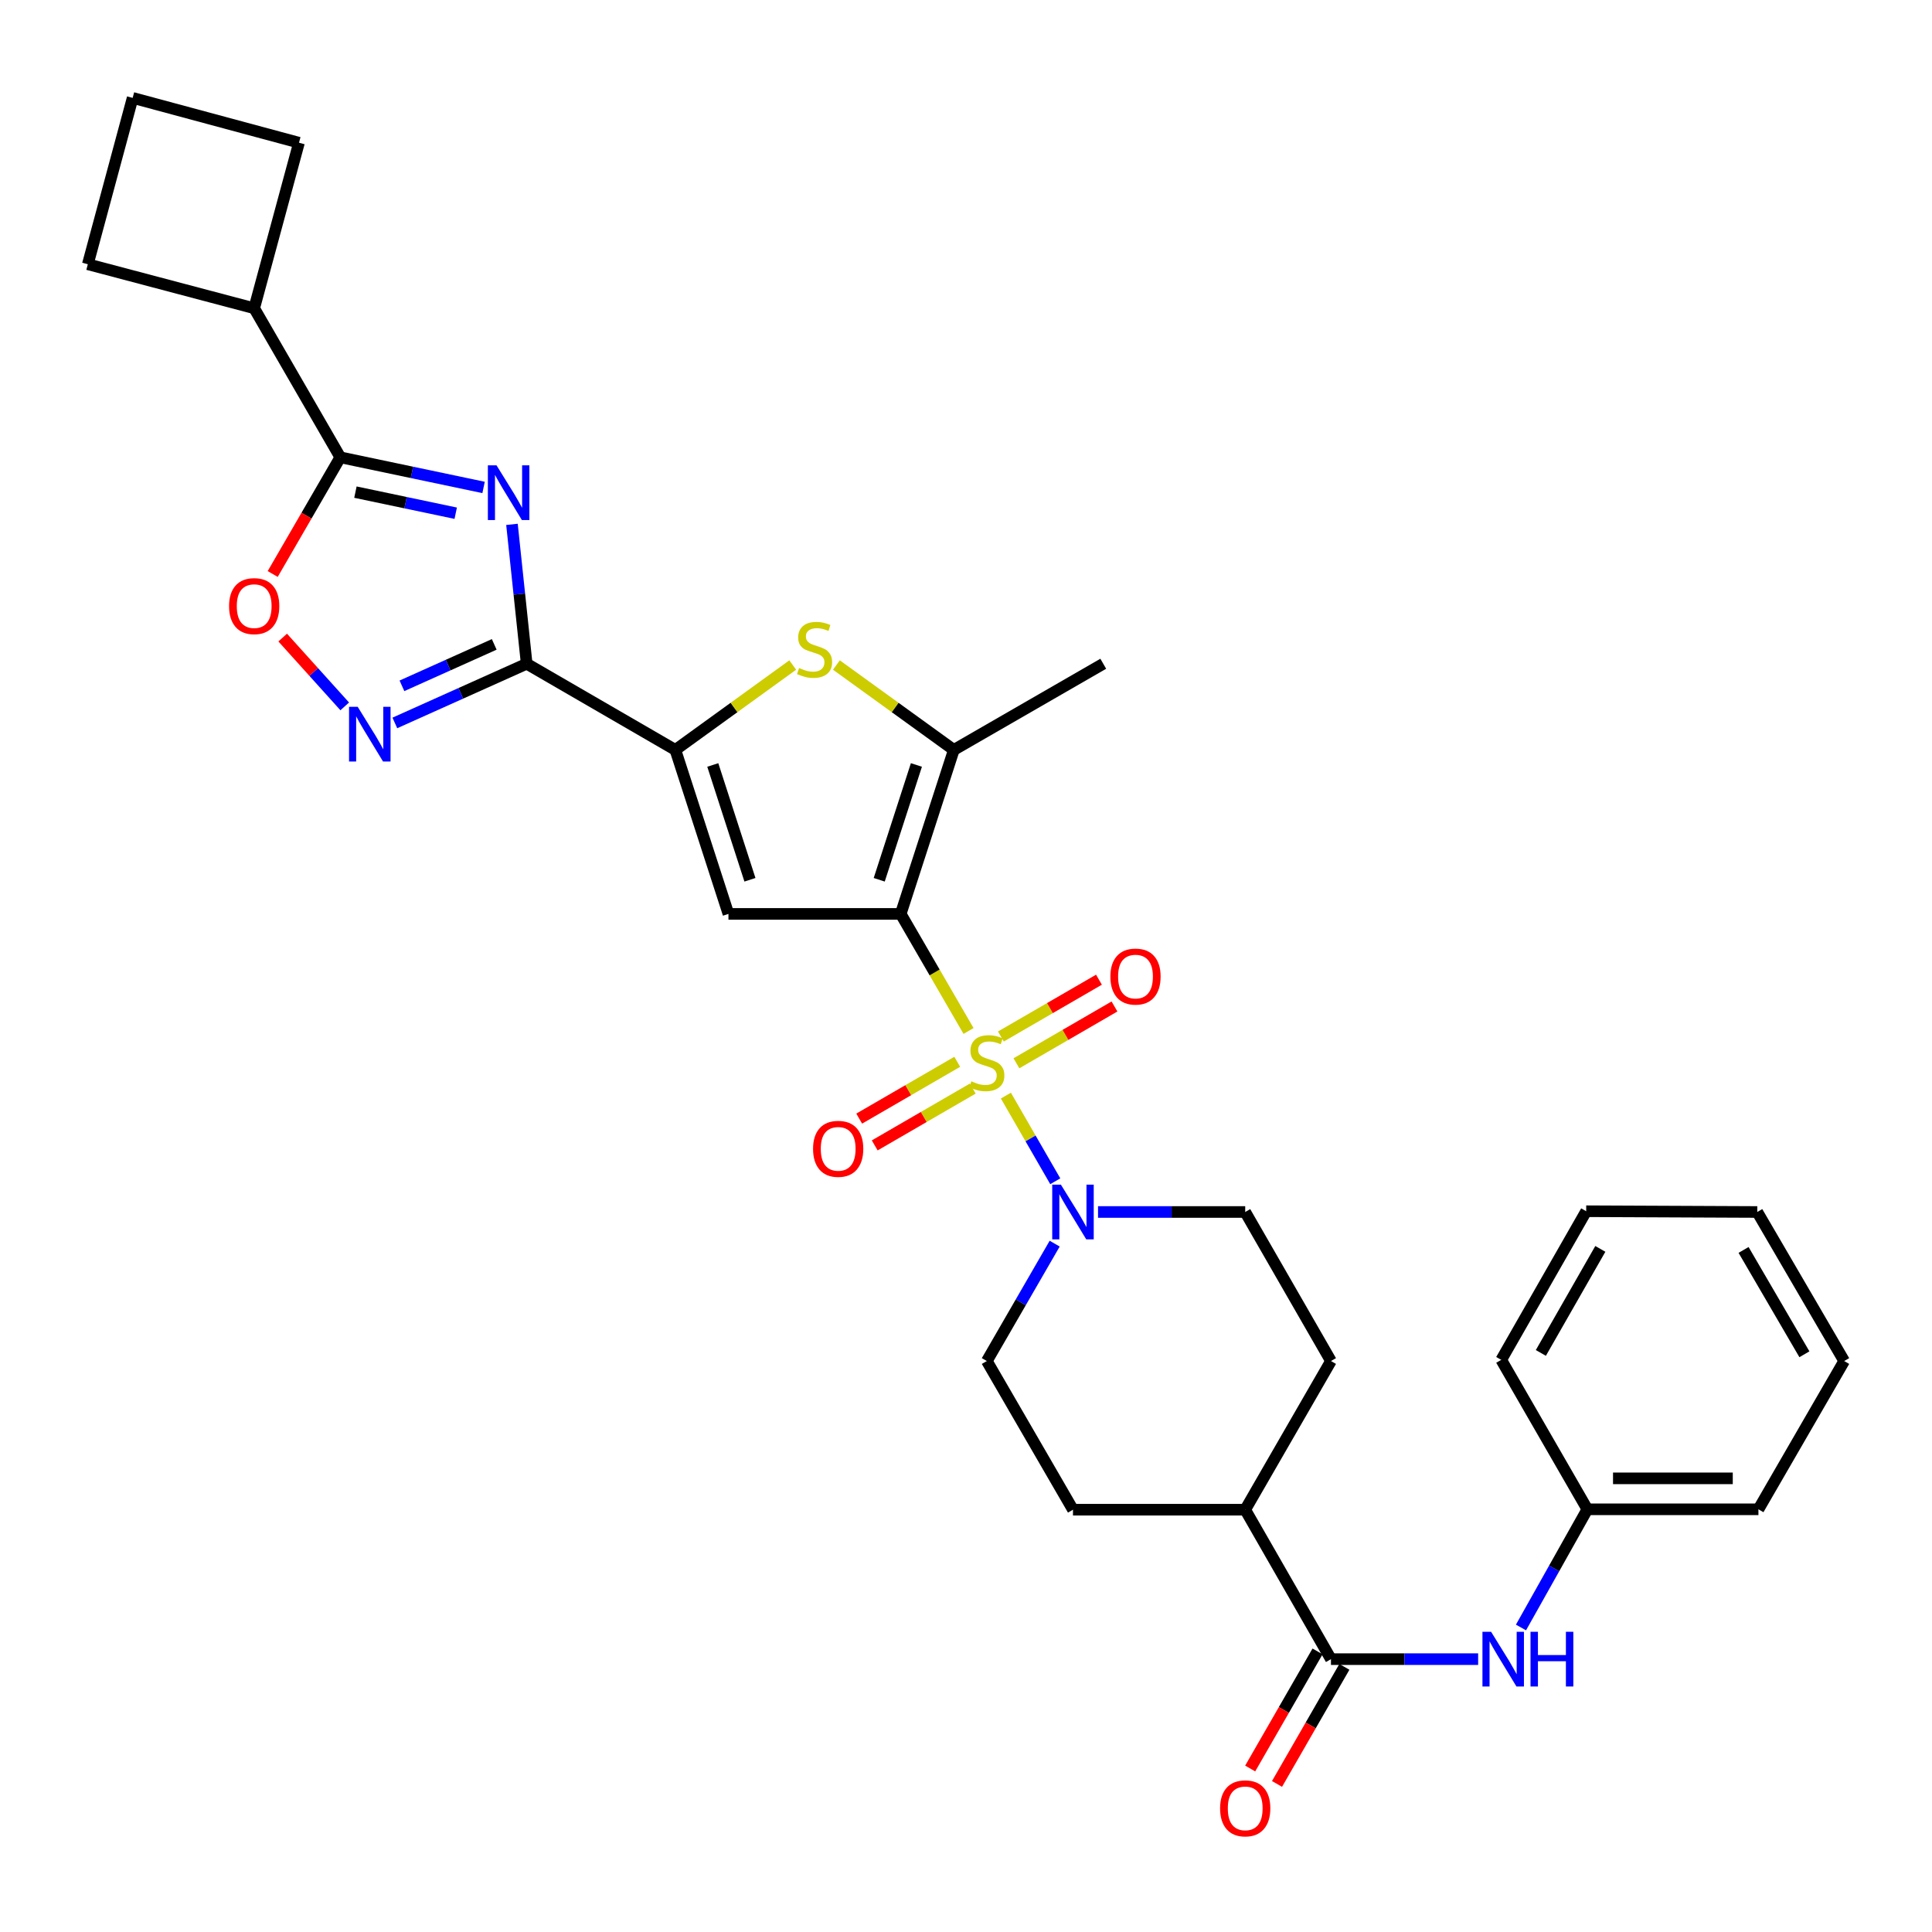 <?xml version='1.0' encoding='iso-8859-1'?>
<svg version='1.1' baseProfile='full'
              xmlns='http://www.w3.org/2000/svg'
                      xmlns:rdkit='http://www.rdkit.org/xml'
                      xmlns:xlink='http://www.w3.org/1999/xlink'
                  xml:space='preserve'
width='1000px' height='1000px' viewBox='0 0 1000 1000'>
<!-- END OF HEADER -->
<rect style='opacity:1.0;fill:#FFFFFF;stroke:none' width='1000' height='1000' x='0' y='0'> </rect>
<path class='bond-0' d='M 501.312,533.628 L 483.76,503.333' style='fill:none;fill-rule:evenodd;stroke:#CCCC00;stroke-width:6px;stroke-linecap:butt;stroke-linejoin:miter;stroke-opacity:1' />
<path class='bond-0' d='M 483.76,503.333 L 466.207,473.038' style='fill:none;fill-rule:evenodd;stroke:#000000;stroke-width:6px;stroke-linecap:butt;stroke-linejoin:miter;stroke-opacity:1' />
<path class='bond-9' d='M 520.645,567.083 L 533.426,589.254' style='fill:none;fill-rule:evenodd;stroke:#CCCC00;stroke-width:6px;stroke-linecap:butt;stroke-linejoin:miter;stroke-opacity:1' />
<path class='bond-9' d='M 533.426,589.254 L 546.207,611.424' style='fill:none;fill-rule:evenodd;stroke:#0000FF;stroke-width:6px;stroke-linecap:butt;stroke-linejoin:miter;stroke-opacity:1' />
<path class='bond-13' d='M 526.1,550.355 L 551.476,535.654' style='fill:none;fill-rule:evenodd;stroke:#CCCC00;stroke-width:6px;stroke-linecap:butt;stroke-linejoin:miter;stroke-opacity:1' />
<path class='bond-13' d='M 551.476,535.654 L 576.851,520.952' style='fill:none;fill-rule:evenodd;stroke:#FF0000;stroke-width:6px;stroke-linecap:butt;stroke-linejoin:miter;stroke-opacity:1' />
<path class='bond-13' d='M 518.067,536.49 L 543.443,521.788' style='fill:none;fill-rule:evenodd;stroke:#CCCC00;stroke-width:6px;stroke-linecap:butt;stroke-linejoin:miter;stroke-opacity:1' />
<path class='bond-13' d='M 543.443,521.788 L 568.818,507.087' style='fill:none;fill-rule:evenodd;stroke:#FF0000;stroke-width:6px;stroke-linecap:butt;stroke-linejoin:miter;stroke-opacity:1' />
<path class='bond-14' d='M 495.461,549.588 L 470.09,564.289' style='fill:none;fill-rule:evenodd;stroke:#CCCC00;stroke-width:6px;stroke-linecap:butt;stroke-linejoin:miter;stroke-opacity:1' />
<path class='bond-14' d='M 470.09,564.289 L 444.719,578.989' style='fill:none;fill-rule:evenodd;stroke:#FF0000;stroke-width:6px;stroke-linecap:butt;stroke-linejoin:miter;stroke-opacity:1' />
<path class='bond-14' d='M 503.494,563.453 L 478.123,578.153' style='fill:none;fill-rule:evenodd;stroke:#CCCC00;stroke-width:6px;stroke-linecap:butt;stroke-linejoin:miter;stroke-opacity:1' />
<path class='bond-14' d='M 478.123,578.153 L 452.752,592.854' style='fill:none;fill-rule:evenodd;stroke:#FF0000;stroke-width:6px;stroke-linecap:butt;stroke-linejoin:miter;stroke-opacity:1' />
<path class='bond-3' d='M 466.207,473.038 L 377.043,473.038' style='fill:none;fill-rule:evenodd;stroke:#000000;stroke-width:6px;stroke-linecap:butt;stroke-linejoin:miter;stroke-opacity:1' />
<path class='bond-5' d='M 466.207,473.038 L 493.697,388.147' style='fill:none;fill-rule:evenodd;stroke:#000000;stroke-width:6px;stroke-linecap:butt;stroke-linejoin:miter;stroke-opacity:1' />
<path class='bond-5' d='M 455.086,455.368 L 474.329,395.944' style='fill:none;fill-rule:evenodd;stroke:#000000;stroke-width:6px;stroke-linecap:butt;stroke-linejoin:miter;stroke-opacity:1' />
<path class='bond-1' d='M 264.994,271.41 L 268.803,307.483' style='fill:none;fill-rule:evenodd;stroke:#0000FF;stroke-width:6px;stroke-linecap:butt;stroke-linejoin:miter;stroke-opacity:1' />
<path class='bond-1' d='M 268.803,307.483 L 272.612,343.556' style='fill:none;fill-rule:evenodd;stroke:#000000;stroke-width:6px;stroke-linecap:butt;stroke-linejoin:miter;stroke-opacity:1' />
<path class='bond-8' d='M 250.298,252.298 L 213.219,244.5' style='fill:none;fill-rule:evenodd;stroke:#0000FF;stroke-width:6px;stroke-linecap:butt;stroke-linejoin:miter;stroke-opacity:1' />
<path class='bond-8' d='M 213.219,244.5 L 176.139,236.703' style='fill:none;fill-rule:evenodd;stroke:#000000;stroke-width:6px;stroke-linecap:butt;stroke-linejoin:miter;stroke-opacity:1' />
<path class='bond-8' d='M 235.877,265.639 L 209.921,260.181' style='fill:none;fill-rule:evenodd;stroke:#0000FF;stroke-width:6px;stroke-linecap:butt;stroke-linejoin:miter;stroke-opacity:1' />
<path class='bond-8' d='M 209.921,260.181 L 183.965,254.723' style='fill:none;fill-rule:evenodd;stroke:#000000;stroke-width:6px;stroke-linecap:butt;stroke-linejoin:miter;stroke-opacity:1' />
<path class='bond-2' d='M 272.612,343.556 L 349.571,388.147' style='fill:none;fill-rule:evenodd;stroke:#000000;stroke-width:6px;stroke-linecap:butt;stroke-linejoin:miter;stroke-opacity:1' />
<path class='bond-7' d='M 272.612,343.556 L 238.491,358.873' style='fill:none;fill-rule:evenodd;stroke:#000000;stroke-width:6px;stroke-linecap:butt;stroke-linejoin:miter;stroke-opacity:1' />
<path class='bond-7' d='M 238.491,358.873 L 204.371,374.19' style='fill:none;fill-rule:evenodd;stroke:#0000FF;stroke-width:6px;stroke-linecap:butt;stroke-linejoin:miter;stroke-opacity:1' />
<path class='bond-7' d='M 255.813,333.533 L 231.929,344.255' style='fill:none;fill-rule:evenodd;stroke:#000000;stroke-width:6px;stroke-linecap:butt;stroke-linejoin:miter;stroke-opacity:1' />
<path class='bond-7' d='M 231.929,344.255 L 208.045,354.977' style='fill:none;fill-rule:evenodd;stroke:#0000FF;stroke-width:6px;stroke-linecap:butt;stroke-linejoin:miter;stroke-opacity:1' />
<path class='bond-4' d='M 377.043,473.038 L 349.571,388.147' style='fill:none;fill-rule:evenodd;stroke:#000000;stroke-width:6px;stroke-linecap:butt;stroke-linejoin:miter;stroke-opacity:1' />
<path class='bond-4' d='M 388.168,455.371 L 368.937,395.947' style='fill:none;fill-rule:evenodd;stroke:#000000;stroke-width:6px;stroke-linecap:butt;stroke-linejoin:miter;stroke-opacity:1' />
<path class='bond-33' d='M 349.571,388.147 L 379.942,366.182' style='fill:none;fill-rule:evenodd;stroke:#000000;stroke-width:6px;stroke-linecap:butt;stroke-linejoin:miter;stroke-opacity:1' />
<path class='bond-33' d='M 379.942,366.182 L 410.313,344.217' style='fill:none;fill-rule:evenodd;stroke:#CCCC00;stroke-width:6px;stroke-linecap:butt;stroke-linejoin:miter;stroke-opacity:1' />
<path class='bond-6' d='M 493.697,388.147 L 463.309,366.18' style='fill:none;fill-rule:evenodd;stroke:#000000;stroke-width:6px;stroke-linecap:butt;stroke-linejoin:miter;stroke-opacity:1' />
<path class='bond-6' d='M 463.309,366.18 L 432.92,344.214' style='fill:none;fill-rule:evenodd;stroke:#CCCC00;stroke-width:6px;stroke-linecap:butt;stroke-linejoin:miter;stroke-opacity:1' />
<path class='bond-23' d='M 493.697,388.147 L 571.048,343.556' style='fill:none;fill-rule:evenodd;stroke:#000000;stroke-width:6px;stroke-linecap:butt;stroke-linejoin:miter;stroke-opacity:1' />
<path class='bond-10' d='M 178.432,365.622 L 162.373,347.812' style='fill:none;fill-rule:evenodd;stroke:#0000FF;stroke-width:6px;stroke-linecap:butt;stroke-linejoin:miter;stroke-opacity:1' />
<path class='bond-10' d='M 162.373,347.812 L 146.315,330.003' style='fill:none;fill-rule:evenodd;stroke:#FF0000;stroke-width:6px;stroke-linecap:butt;stroke-linejoin:miter;stroke-opacity:1' />
<path class='bond-19' d='M 176.139,236.703 L 131.565,159.557' style='fill:none;fill-rule:evenodd;stroke:#000000;stroke-width:6px;stroke-linecap:butt;stroke-linejoin:miter;stroke-opacity:1' />
<path class='bond-34' d='M 176.139,236.703 L 158.644,266.903' style='fill:none;fill-rule:evenodd;stroke:#000000;stroke-width:6px;stroke-linecap:butt;stroke-linejoin:miter;stroke-opacity:1' />
<path class='bond-34' d='M 158.644,266.903 L 141.149,297.102' style='fill:none;fill-rule:evenodd;stroke:#FF0000;stroke-width:6px;stroke-linecap:butt;stroke-linejoin:miter;stroke-opacity:1' />
<path class='bond-16' d='M 568.34,627.322 L 606.429,627.322' style='fill:none;fill-rule:evenodd;stroke:#0000FF;stroke-width:6px;stroke-linecap:butt;stroke-linejoin:miter;stroke-opacity:1' />
<path class='bond-16' d='M 606.429,627.322 L 644.518,627.322' style='fill:none;fill-rule:evenodd;stroke:#000000;stroke-width:6px;stroke-linecap:butt;stroke-linejoin:miter;stroke-opacity:1' />
<path class='bond-17' d='M 545.899,643.71 L 528.34,674.089' style='fill:none;fill-rule:evenodd;stroke:#0000FF;stroke-width:6px;stroke-linecap:butt;stroke-linejoin:miter;stroke-opacity:1' />
<path class='bond-17' d='M 528.34,674.089 L 510.781,704.468' style='fill:none;fill-rule:evenodd;stroke:#000000;stroke-width:6px;stroke-linecap:butt;stroke-linejoin:miter;stroke-opacity:1' />
<path class='bond-11' d='M 688.904,858.77 L 644.518,781.419' style='fill:none;fill-rule:evenodd;stroke:#000000;stroke-width:6px;stroke-linecap:butt;stroke-linejoin:miter;stroke-opacity:1' />
<path class='bond-12' d='M 688.904,858.77 L 726.993,858.77' style='fill:none;fill-rule:evenodd;stroke:#000000;stroke-width:6px;stroke-linecap:butt;stroke-linejoin:miter;stroke-opacity:1' />
<path class='bond-12' d='M 726.993,858.77 L 765.082,858.77' style='fill:none;fill-rule:evenodd;stroke:#0000FF;stroke-width:6px;stroke-linecap:butt;stroke-linejoin:miter;stroke-opacity:1' />
<path class='bond-18' d='M 681.96,854.774 L 664.526,885.075' style='fill:none;fill-rule:evenodd;stroke:#000000;stroke-width:6px;stroke-linecap:butt;stroke-linejoin:miter;stroke-opacity:1' />
<path class='bond-18' d='M 664.526,885.075 L 647.093,915.376' style='fill:none;fill-rule:evenodd;stroke:#FF0000;stroke-width:6px;stroke-linecap:butt;stroke-linejoin:miter;stroke-opacity:1' />
<path class='bond-18' d='M 695.849,862.766 L 678.415,893.066' style='fill:none;fill-rule:evenodd;stroke:#000000;stroke-width:6px;stroke-linecap:butt;stroke-linejoin:miter;stroke-opacity:1' />
<path class='bond-18' d='M 678.415,893.066 L 660.982,923.367' style='fill:none;fill-rule:evenodd;stroke:#FF0000;stroke-width:6px;stroke-linecap:butt;stroke-linejoin:miter;stroke-opacity:1' />
<path class='bond-22' d='M 787.254,842.386 L 804.436,811.8' style='fill:none;fill-rule:evenodd;stroke:#0000FF;stroke-width:6px;stroke-linecap:butt;stroke-linejoin:miter;stroke-opacity:1' />
<path class='bond-22' d='M 804.436,811.8 L 821.618,781.214' style='fill:none;fill-rule:evenodd;stroke:#000000;stroke-width:6px;stroke-linecap:butt;stroke-linejoin:miter;stroke-opacity:1' />
<path class='bond-15' d='M 644.518,781.419 L 555.372,781.419' style='fill:none;fill-rule:evenodd;stroke:#000000;stroke-width:6px;stroke-linecap:butt;stroke-linejoin:miter;stroke-opacity:1' />
<path class='bond-32' d='M 644.518,781.419 L 688.904,704.468' style='fill:none;fill-rule:evenodd;stroke:#000000;stroke-width:6px;stroke-linecap:butt;stroke-linejoin:miter;stroke-opacity:1' />
<path class='bond-20' d='M 644.518,627.322 L 688.904,704.468' style='fill:none;fill-rule:evenodd;stroke:#000000;stroke-width:6px;stroke-linecap:butt;stroke-linejoin:miter;stroke-opacity:1' />
<path class='bond-21' d='M 510.781,704.468 L 555.372,781.419' style='fill:none;fill-rule:evenodd;stroke:#000000;stroke-width:6px;stroke-linecap:butt;stroke-linejoin:miter;stroke-opacity:1' />
<path class='bond-25' d='M 131.565,159.557 L 154.756,73.874' style='fill:none;fill-rule:evenodd;stroke:#000000;stroke-width:6px;stroke-linecap:butt;stroke-linejoin:miter;stroke-opacity:1' />
<path class='bond-26' d='M 131.565,159.557 L 45.455,136.767' style='fill:none;fill-rule:evenodd;stroke:#000000;stroke-width:6px;stroke-linecap:butt;stroke-linejoin:miter;stroke-opacity:1' />
<path class='bond-27' d='M 821.618,781.214 L 910.159,781.214' style='fill:none;fill-rule:evenodd;stroke:#000000;stroke-width:6px;stroke-linecap:butt;stroke-linejoin:miter;stroke-opacity:1' />
<path class='bond-27' d='M 834.899,765.19 L 896.878,765.19' style='fill:none;fill-rule:evenodd;stroke:#000000;stroke-width:6px;stroke-linecap:butt;stroke-linejoin:miter;stroke-opacity:1' />
<path class='bond-28' d='M 821.618,781.214 L 777.036,703.863' style='fill:none;fill-rule:evenodd;stroke:#000000;stroke-width:6px;stroke-linecap:butt;stroke-linejoin:miter;stroke-opacity:1' />
<path class='bond-24' d='M 68.662,50.666 L 45.455,136.767' style='fill:none;fill-rule:evenodd;stroke:#000000;stroke-width:6px;stroke-linecap:butt;stroke-linejoin:miter;stroke-opacity:1' />
<path class='bond-35' d='M 68.662,50.666 L 154.756,73.874' style='fill:none;fill-rule:evenodd;stroke:#000000;stroke-width:6px;stroke-linecap:butt;stroke-linejoin:miter;stroke-opacity:1' />
<path class='bond-29' d='M 910.159,781.214 L 954.545,704.468' style='fill:none;fill-rule:evenodd;stroke:#000000;stroke-width:6px;stroke-linecap:butt;stroke-linejoin:miter;stroke-opacity:1' />
<path class='bond-30' d='M 777.036,703.863 L 821.013,626.93' style='fill:none;fill-rule:evenodd;stroke:#000000;stroke-width:6px;stroke-linecap:butt;stroke-linejoin:miter;stroke-opacity:1' />
<path class='bond-30' d='M 797.544,700.275 L 828.328,646.423' style='fill:none;fill-rule:evenodd;stroke:#000000;stroke-width:6px;stroke-linecap:butt;stroke-linejoin:miter;stroke-opacity:1' />
<path class='bond-36' d='M 954.545,704.468 L 909.563,627.322' style='fill:none;fill-rule:evenodd;stroke:#000000;stroke-width:6px;stroke-linecap:butt;stroke-linejoin:miter;stroke-opacity:1' />
<path class='bond-36' d='M 933.955,700.968 L 902.467,646.966' style='fill:none;fill-rule:evenodd;stroke:#000000;stroke-width:6px;stroke-linecap:butt;stroke-linejoin:miter;stroke-opacity:1' />
<path class='bond-31' d='M 821.013,626.93 L 909.563,627.322' style='fill:none;fill-rule:evenodd;stroke:#000000;stroke-width:6px;stroke-linecap:butt;stroke-linejoin:miter;stroke-opacity:1' />
<path  class='atom-0' d='M 502.781 559.691
Q 503.101 559.811, 504.421 560.371
Q 505.741 560.931, 507.181 561.291
Q 508.661 561.611, 510.101 561.611
Q 512.781 561.611, 514.341 560.331
Q 515.901 559.011, 515.901 556.731
Q 515.901 555.171, 515.101 554.211
Q 514.341 553.251, 513.141 552.731
Q 511.941 552.211, 509.941 551.611
Q 507.421 550.851, 505.901 550.131
Q 504.421 549.411, 503.341 547.891
Q 502.301 546.371, 502.301 543.811
Q 502.301 540.251, 504.701 538.051
Q 507.141 535.851, 511.941 535.851
Q 515.221 535.851, 518.941 537.411
L 518.021 540.491
Q 514.621 539.091, 512.061 539.091
Q 509.301 539.091, 507.781 540.251
Q 506.261 541.371, 506.301 543.331
Q 506.301 544.851, 507.061 545.771
Q 507.861 546.691, 508.981 547.211
Q 510.141 547.731, 512.061 548.331
Q 514.621 549.131, 516.141 549.931
Q 517.661 550.731, 518.741 552.371
Q 519.861 553.971, 519.861 556.731
Q 519.861 560.651, 517.221 562.771
Q 514.621 564.851, 510.261 564.851
Q 507.741 564.851, 505.821 564.291
Q 503.941 563.771, 501.701 562.851
L 502.781 559.691
' fill='#CCCC00'/>
<path  class='atom-2' d='M 257.004 240.864
L 266.284 255.864
Q 267.204 257.344, 268.684 260.024
Q 270.164 262.704, 270.244 262.864
L 270.244 240.864
L 274.004 240.864
L 274.004 269.184
L 270.124 269.184
L 260.164 252.784
Q 259.004 250.864, 257.764 248.664
Q 256.564 246.464, 256.204 245.784
L 256.204 269.184
L 252.524 269.184
L 252.524 240.864
L 257.004 240.864
' fill='#0000FF'/>
<path  class='atom-7' d='M 413.616 345.763
Q 413.936 345.883, 415.256 346.443
Q 416.576 347.003, 418.016 347.363
Q 419.496 347.683, 420.936 347.683
Q 423.616 347.683, 425.176 346.403
Q 426.736 345.083, 426.736 342.803
Q 426.736 341.243, 425.936 340.283
Q 425.176 339.323, 423.976 338.803
Q 422.776 338.283, 420.776 337.683
Q 418.256 336.923, 416.736 336.203
Q 415.256 335.483, 414.176 333.963
Q 413.136 332.443, 413.136 329.883
Q 413.136 326.323, 415.536 324.123
Q 417.976 321.923, 422.776 321.923
Q 426.056 321.923, 429.776 323.483
L 428.856 326.563
Q 425.456 325.163, 422.896 325.163
Q 420.136 325.163, 418.616 326.323
Q 417.096 327.443, 417.136 329.403
Q 417.136 330.923, 417.896 331.843
Q 418.696 332.763, 419.816 333.283
Q 420.976 333.803, 422.896 334.403
Q 425.456 335.203, 426.976 336.003
Q 428.496 336.803, 429.576 338.443
Q 430.696 340.043, 430.696 342.803
Q 430.696 346.723, 428.056 348.843
Q 425.456 350.923, 421.096 350.923
Q 418.576 350.923, 416.656 350.363
Q 414.776 349.843, 412.536 348.923
L 413.616 345.763
' fill='#CCCC00'/>
<path  class='atom-8' d='M 185.146 365.851
L 194.426 380.851
Q 195.346 382.331, 196.826 385.011
Q 198.306 387.691, 198.386 387.851
L 198.386 365.851
L 202.146 365.851
L 202.146 394.171
L 198.266 394.171
L 188.306 377.771
Q 187.146 375.851, 185.906 373.651
Q 184.706 371.451, 184.346 370.771
L 184.346 394.171
L 180.666 394.171
L 180.666 365.851
L 185.146 365.851
' fill='#0000FF'/>
<path  class='atom-10' d='M 549.112 613.162
L 558.392 628.162
Q 559.312 629.642, 560.792 632.322
Q 562.272 635.002, 562.352 635.162
L 562.352 613.162
L 566.112 613.162
L 566.112 641.482
L 562.232 641.482
L 552.272 625.082
Q 551.112 623.162, 549.872 620.962
Q 548.672 618.762, 548.312 618.082
L 548.312 641.482
L 544.632 641.482
L 544.632 613.162
L 549.112 613.162
' fill='#0000FF'/>
<path  class='atom-11' d='M 118.565 313.725
Q 118.565 306.925, 121.925 303.125
Q 125.285 299.325, 131.565 299.325
Q 137.845 299.325, 141.205 303.125
Q 144.565 306.925, 144.565 313.725
Q 144.565 320.605, 141.165 324.525
Q 137.765 328.405, 131.565 328.405
Q 125.325 328.405, 121.925 324.525
Q 118.565 320.645, 118.565 313.725
M 131.565 325.205
Q 135.885 325.205, 138.205 322.325
Q 140.565 319.405, 140.565 313.725
Q 140.565 308.165, 138.205 305.365
Q 135.885 302.525, 131.565 302.525
Q 127.245 302.525, 124.885 305.325
Q 122.565 308.125, 122.565 313.725
Q 122.565 319.445, 124.885 322.325
Q 127.245 325.205, 131.565 325.205
' fill='#FF0000'/>
<path  class='atom-13' d='M 771.791 844.61
L 781.071 859.61
Q 781.991 861.09, 783.471 863.77
Q 784.951 866.45, 785.031 866.61
L 785.031 844.61
L 788.791 844.61
L 788.791 872.93
L 784.911 872.93
L 774.951 856.53
Q 773.791 854.61, 772.551 852.41
Q 771.351 850.21, 770.991 849.53
L 770.991 872.93
L 767.311 872.93
L 767.311 844.61
L 771.791 844.61
' fill='#0000FF'/>
<path  class='atom-13' d='M 792.191 844.61
L 796.031 844.61
L 796.031 856.65
L 810.511 856.65
L 810.511 844.61
L 814.351 844.61
L 814.351 872.93
L 810.511 872.93
L 810.511 859.85
L 796.031 859.85
L 796.031 872.93
L 792.191 872.93
L 792.191 844.61
' fill='#0000FF'/>
<path  class='atom-14' d='M 574.731 505.469
Q 574.731 498.669, 578.091 494.869
Q 581.451 491.069, 587.731 491.069
Q 594.011 491.069, 597.371 494.869
Q 600.731 498.669, 600.731 505.469
Q 600.731 512.349, 597.331 516.269
Q 593.931 520.149, 587.731 520.149
Q 581.491 520.149, 578.091 516.269
Q 574.731 512.389, 574.731 505.469
M 587.731 516.949
Q 592.051 516.949, 594.371 514.069
Q 596.731 511.149, 596.731 505.469
Q 596.731 499.909, 594.371 497.109
Q 592.051 494.269, 587.731 494.269
Q 583.411 494.269, 581.051 497.069
Q 578.731 499.869, 578.731 505.469
Q 578.731 511.189, 581.051 514.069
Q 583.411 516.949, 587.731 516.949
' fill='#FF0000'/>
<path  class='atom-15' d='M 420.839 594.633
Q 420.839 587.833, 424.199 584.033
Q 427.559 580.233, 433.839 580.233
Q 440.119 580.233, 443.479 584.033
Q 446.839 587.833, 446.839 594.633
Q 446.839 601.513, 443.439 605.433
Q 440.039 609.313, 433.839 609.313
Q 427.599 609.313, 424.199 605.433
Q 420.839 601.553, 420.839 594.633
M 433.839 606.113
Q 438.159 606.113, 440.479 603.233
Q 442.839 600.313, 442.839 594.633
Q 442.839 589.073, 440.479 586.273
Q 438.159 583.433, 433.839 583.433
Q 429.519 583.433, 427.159 586.233
Q 424.839 589.033, 424.839 594.633
Q 424.839 600.353, 427.159 603.233
Q 429.519 606.113, 433.839 606.113
' fill='#FF0000'/>
<path  class='atom-19' d='M 631.518 935.996
Q 631.518 929.196, 634.878 925.396
Q 638.238 921.596, 644.518 921.596
Q 650.798 921.596, 654.158 925.396
Q 657.518 929.196, 657.518 935.996
Q 657.518 942.876, 654.118 946.796
Q 650.718 950.676, 644.518 950.676
Q 638.278 950.676, 634.878 946.796
Q 631.518 942.916, 631.518 935.996
M 644.518 947.476
Q 648.838 947.476, 651.158 944.596
Q 653.518 941.676, 653.518 935.996
Q 653.518 930.436, 651.158 927.636
Q 648.838 924.796, 644.518 924.796
Q 640.198 924.796, 637.838 927.596
Q 635.518 930.396, 635.518 935.996
Q 635.518 941.716, 637.838 944.596
Q 640.198 947.476, 644.518 947.476
' fill='#FF0000'/>
</svg>

